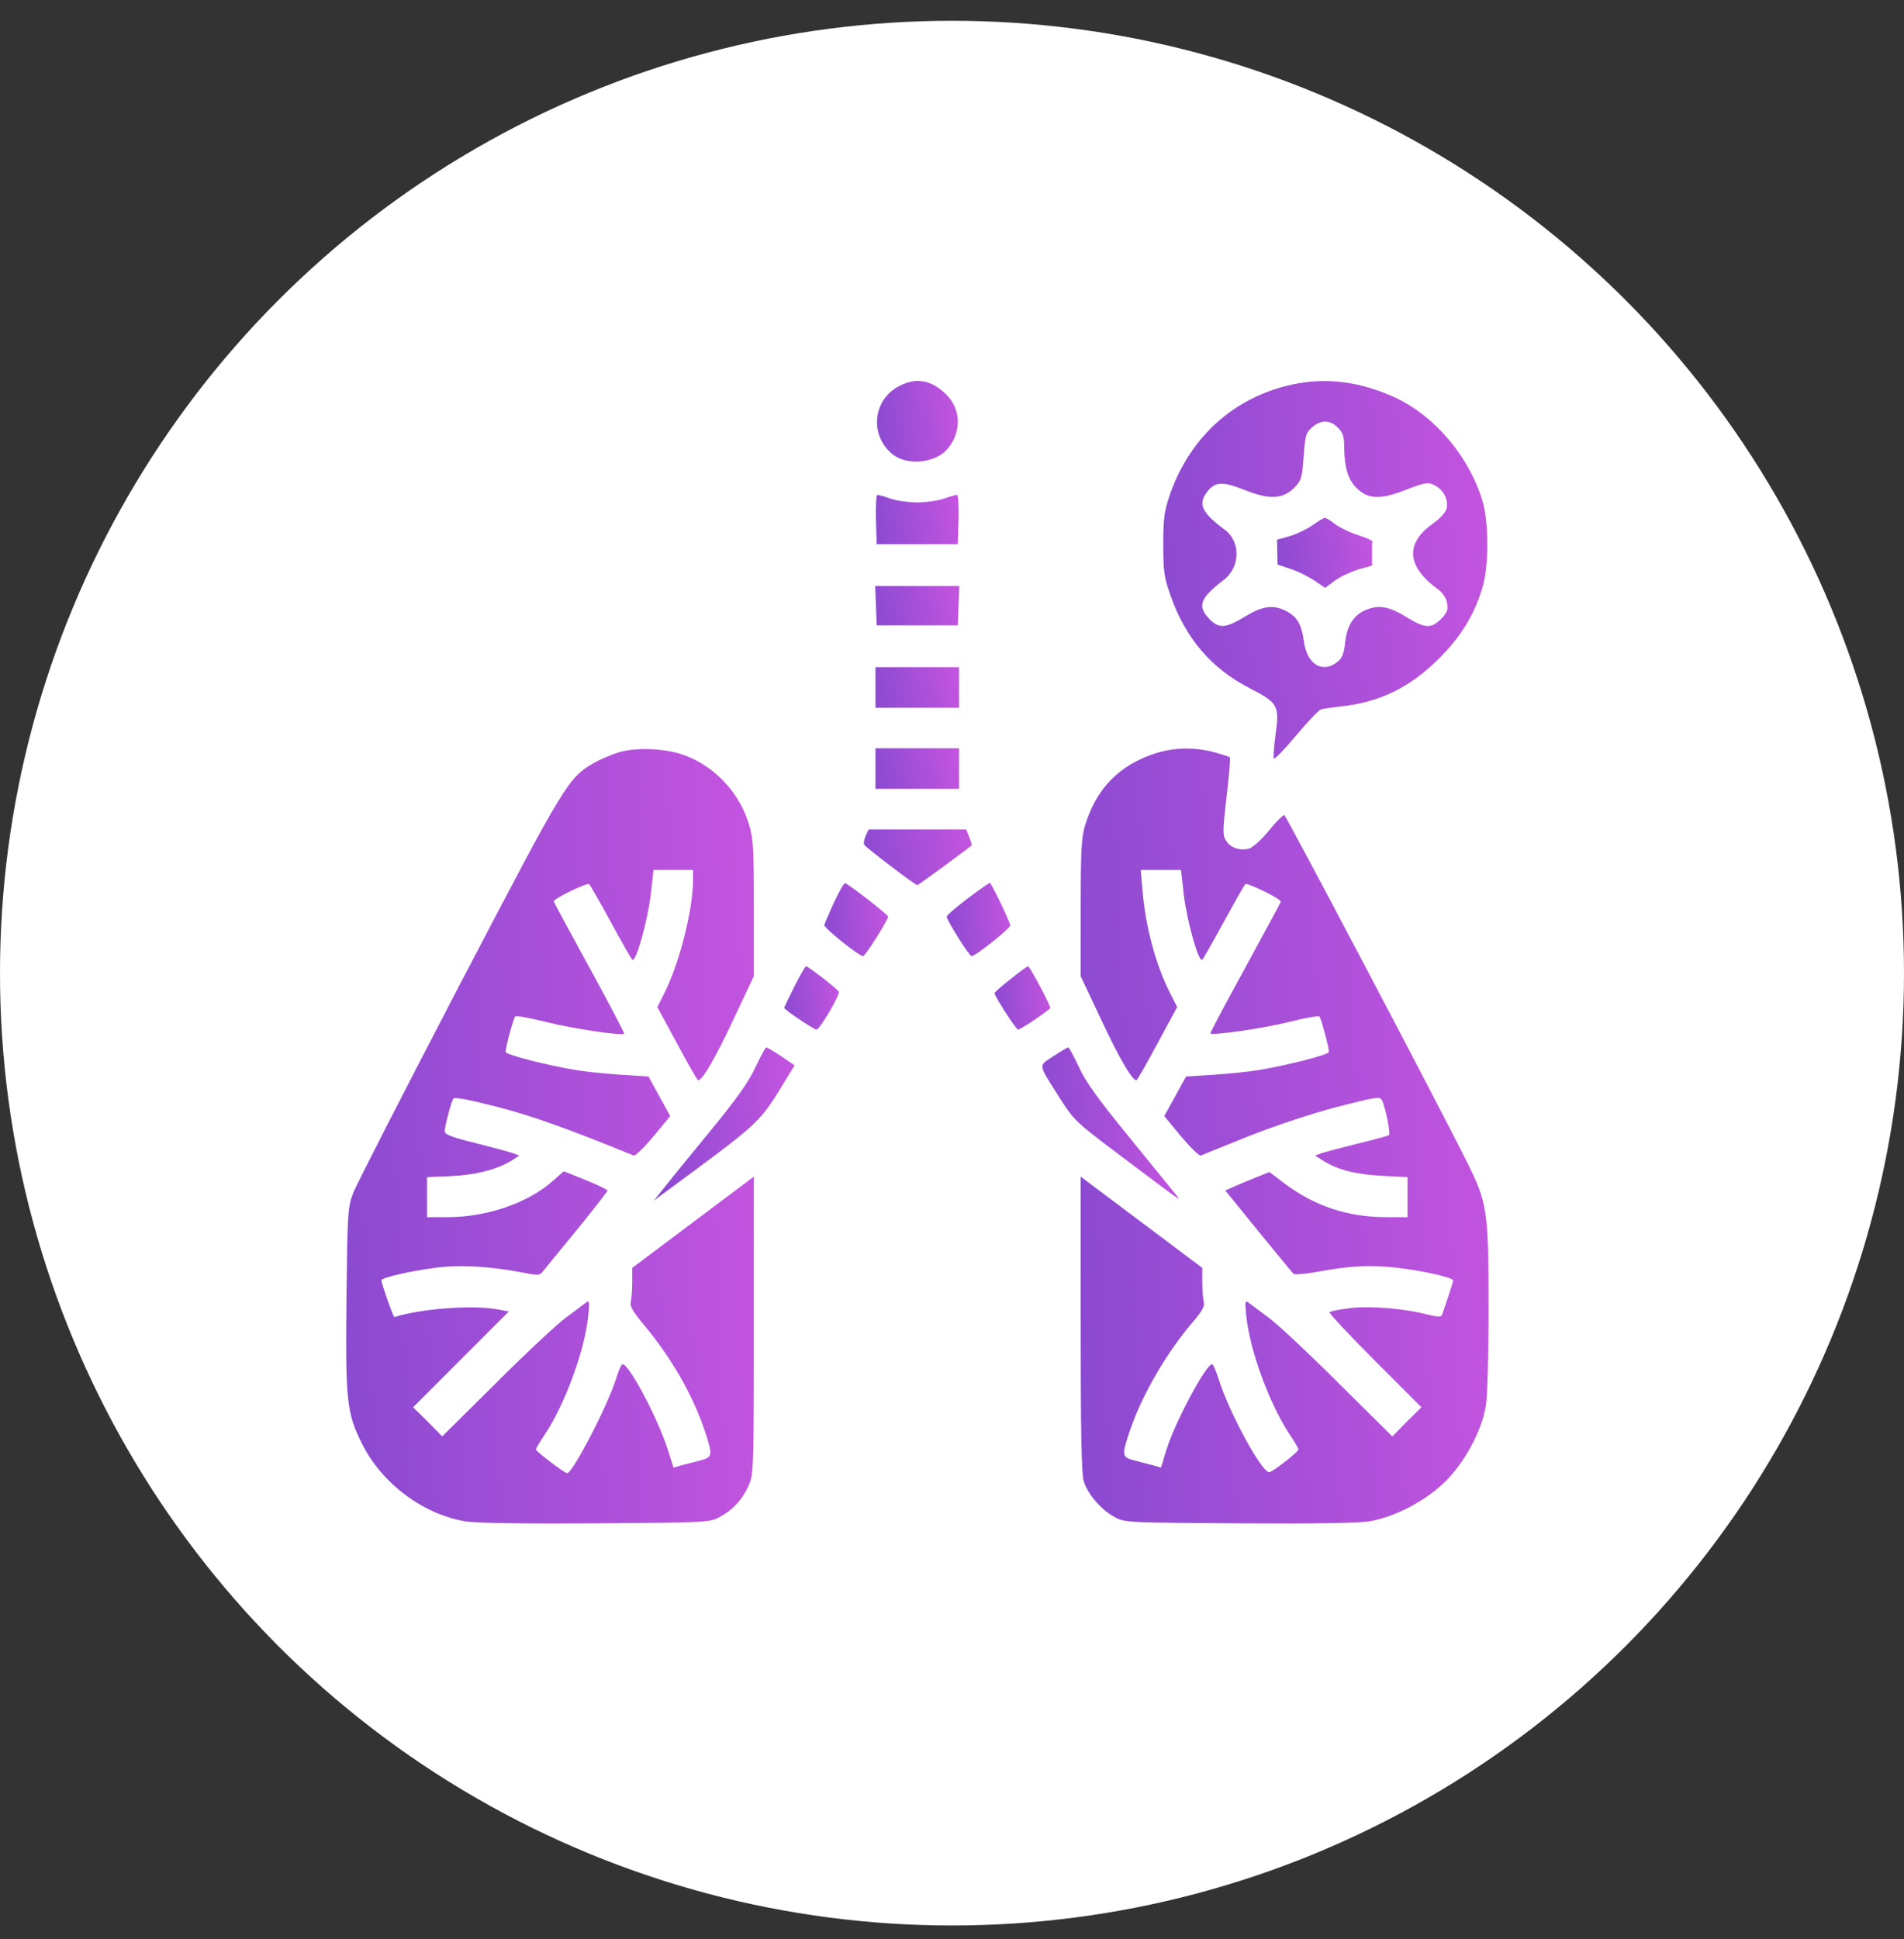 <svg width="55" height="56" viewBox="0 0 55 56" fill="none" xmlns="http://www.w3.org/2000/svg">
<rect x="0" y="0" width="55" height="56" fill="#333333" stroke="none"/>
<circle cx="27.5" cy="28.1" r="27.5" fill="white"/>
<path d="M25.986 11.141C25.196 11.536 25.108 12.605 25.81 13.139C26.242 13.454 27.033 13.366 27.369 12.963C27.786 12.473 27.765 11.807 27.325 11.383C26.901 10.973 26.476 10.892 25.986 11.141Z" fill="url(#paint0_linear_4428_3879)"/>
<path d="M37.321 11.105C35.645 11.471 34.379 12.613 33.794 14.281C33.633 14.764 33.603 14.954 33.603 15.716C33.603 16.484 33.626 16.667 33.808 17.179C34.233 18.416 34.987 19.302 36.099 19.873C36.919 20.297 36.963 20.37 36.846 21.212C36.802 21.549 36.78 21.856 36.794 21.9C36.809 21.944 37.094 21.651 37.431 21.249C37.768 20.846 38.097 20.502 38.163 20.48C38.229 20.465 38.478 20.429 38.719 20.4C39.854 20.282 40.732 19.851 41.574 19.009C42.203 18.38 42.591 17.75 42.825 16.96C43.008 16.36 43.008 15.072 42.825 14.471C42.452 13.213 41.478 12.049 40.359 11.507C39.341 11.024 38.324 10.885 37.321 11.105ZM38.646 12.349C38.792 12.488 38.829 12.598 38.829 12.913C38.836 13.491 38.939 13.849 39.18 14.084C39.51 14.42 39.868 14.435 40.615 14.142C41.171 13.93 41.252 13.915 41.434 14.01C41.691 14.127 41.852 14.435 41.786 14.684C41.764 14.793 41.588 14.984 41.376 15.13C40.578 15.708 40.637 16.367 41.559 17.033C41.676 17.121 41.779 17.274 41.8 17.414C41.837 17.611 41.808 17.684 41.617 17.882C41.339 18.16 41.149 18.145 40.6 17.802C40.154 17.531 39.868 17.465 39.532 17.582C39.136 17.714 38.917 18.021 38.858 18.541C38.822 18.885 38.77 19.009 38.624 19.119C38.2 19.456 37.753 19.177 37.665 18.526C37.599 18.014 37.461 17.787 37.102 17.619C36.758 17.457 36.443 17.509 35.968 17.802C35.411 18.138 35.221 18.16 34.95 17.889C34.577 17.509 34.65 17.282 35.338 16.755C35.828 16.389 35.85 15.65 35.382 15.299C34.701 14.793 34.599 14.552 34.877 14.193C35.104 13.908 35.316 13.893 35.953 14.149C36.67 14.435 37.051 14.413 37.387 14.084C37.592 13.871 37.614 13.805 37.658 13.183C37.702 12.569 37.724 12.495 37.907 12.334C38.163 12.115 38.426 12.122 38.646 12.349Z" fill="url(#paint1_linear_4428_3879)"/>
<path d="M37.913 15.167C37.752 15.277 37.459 15.423 37.255 15.482L36.889 15.584L36.896 15.943L36.903 16.301L37.277 16.426C37.481 16.492 37.789 16.645 37.965 16.762L38.279 16.975L38.565 16.762C38.726 16.645 39.033 16.506 39.245 16.44L39.633 16.331V16.001C39.633 15.826 39.633 15.657 39.641 15.628C39.641 15.606 39.458 15.525 39.231 15.452C39.011 15.386 38.711 15.24 38.572 15.138C38.44 15.035 38.301 14.947 38.265 14.955C38.235 14.955 38.074 15.05 37.913 15.167Z" fill="url(#paint2_linear_4428_3879)"/>
<path d="M25.303 14.999L25.325 15.716H26.496H27.667L27.689 14.999C27.696 14.603 27.681 14.289 27.645 14.289C27.608 14.289 27.432 14.34 27.264 14.399C27.096 14.457 26.744 14.508 26.496 14.508C26.247 14.508 25.895 14.457 25.727 14.399C25.559 14.34 25.383 14.289 25.346 14.289C25.31 14.289 25.295 14.603 25.303 14.999Z" fill="url(#paint3_linear_4428_3879)"/>
<path d="M25.303 17.487L25.325 18.058H26.496H27.667L27.689 17.487L27.711 16.923H26.496H25.281L25.303 17.487Z" fill="url(#paint4_linear_4428_3879)"/>
<path d="M25.289 19.85V20.436H26.497H27.704V19.85V19.265H26.497H25.289V19.85Z" fill="url(#paint5_linear_4428_3879)"/>
<path d="M17.897 21.717C17.678 21.783 17.348 21.922 17.165 22.024C16.397 22.478 16.36 22.544 13.264 28.465C11.669 31.524 10.286 34.225 10.198 34.459C10.044 34.869 10.037 35.037 10.008 37.474C9.978 40.467 10.015 40.804 10.454 41.682C11.025 42.831 12.203 43.717 13.433 43.929C13.748 43.98 15.036 44.002 17.202 43.988C20.415 43.966 20.503 43.959 20.788 43.805C21.169 43.6 21.439 43.307 21.622 42.905C21.769 42.583 21.776 42.444 21.776 38.272V33.976L20.02 35.293L18.263 36.611V37.035C18.263 37.262 18.241 37.518 18.219 37.606C18.19 37.708 18.292 37.891 18.607 38.264C19.383 39.194 19.998 40.255 20.349 41.287C20.598 42.034 20.59 42.078 20.224 42.173C20.049 42.217 19.807 42.282 19.683 42.312L19.456 42.378L19.288 41.851C19.002 40.958 18.175 39.392 17.985 39.392C17.948 39.392 17.868 39.582 17.795 39.816C17.546 40.606 16.543 42.539 16.382 42.539C16.309 42.539 15.489 41.916 15.482 41.858C15.482 41.821 15.585 41.653 15.702 41.477C16.294 40.614 16.887 39.018 16.99 38.016C17.034 37.599 17.026 37.54 16.938 37.606C16.88 37.65 16.624 37.84 16.36 38.038C16.097 38.228 15.182 39.084 14.333 39.933L12.774 41.477L12.357 41.053L11.932 40.636L13.316 39.252L14.699 37.869L14.34 37.803C13.594 37.679 12.174 37.789 11.391 38.03C11.362 38.038 11.018 37.064 11.018 36.969C11.018 36.896 11.83 36.706 12.555 36.611C13.235 36.515 14.084 36.559 14.999 36.728C15.562 36.837 15.585 36.837 15.694 36.698C15.76 36.618 16.199 36.076 16.682 35.491C17.158 34.905 17.546 34.407 17.546 34.378C17.539 34.349 17.253 34.21 16.909 34.071L16.287 33.822L15.943 34.122C15.233 34.744 14.047 35.147 12.928 35.147H12.335V34.569V33.99L13.045 33.961C13.769 33.925 14.406 33.756 14.809 33.493L14.999 33.368L14.823 33.302C14.728 33.266 14.238 33.134 13.748 33.01C13.059 32.841 12.847 32.761 12.847 32.666C12.847 32.527 13.03 31.824 13.096 31.722C13.125 31.67 13.594 31.765 14.37 31.963C15.387 32.227 16.412 32.593 18.307 33.368C18.351 33.383 18.607 33.134 18.878 32.812L19.361 32.227L19.046 31.656L18.732 31.085L17.934 31.034C17.487 31.004 16.916 30.946 16.653 30.902C15.804 30.763 14.604 30.455 14.604 30.375C14.604 30.243 14.831 29.401 14.882 29.35C14.911 29.321 15.314 29.394 15.775 29.511C16.536 29.702 17.956 29.914 18.029 29.848C18.044 29.833 17.59 28.97 17.026 27.938C16.455 26.898 15.994 26.042 15.994 26.028C15.994 25.947 16.968 25.479 17.019 25.53C17.055 25.567 17.334 26.057 17.641 26.62C17.948 27.184 18.227 27.674 18.263 27.711C18.366 27.813 18.702 26.613 18.797 25.837L18.878 25.12H19.449H20.02V25.391C20.02 26.276 19.624 27.821 19.185 28.692L18.988 29.079L19.558 30.133C19.873 30.719 20.144 31.195 20.166 31.195C20.29 31.195 20.664 30.551 21.183 29.445L21.776 28.187V26.225C21.776 24.469 21.762 24.205 21.63 23.788C21.359 22.895 20.656 22.141 19.8 21.819C19.266 21.614 18.424 21.57 17.897 21.717Z" fill="url(#paint6_linear_4428_3879)"/>
<path d="M25.289 22.193V22.778H26.497H27.704V22.193V21.607H26.497H25.289V22.193Z" fill="url(#paint7_linear_4428_3879)"/>
<path d="M33.398 21.746C32.322 22.09 31.656 22.778 31.334 23.869C31.239 24.191 31.217 24.637 31.217 26.225V28.187L31.81 29.445C32.322 30.543 32.703 31.195 32.827 31.195C32.849 31.195 33.12 30.719 33.434 30.133L34.005 29.079L33.808 28.692C33.383 27.865 33.09 26.759 33.003 25.713L32.951 25.12H33.529H34.115L34.196 25.837C34.291 26.613 34.627 27.813 34.73 27.711C34.766 27.674 35.044 27.184 35.352 26.62C35.659 26.057 35.937 25.567 35.974 25.53C36.025 25.479 36.999 25.954 36.999 26.035C36.999 26.05 36.538 26.906 35.974 27.938C35.403 28.977 34.949 29.833 34.964 29.841C35.037 29.907 36.538 29.687 37.233 29.511C37.687 29.394 38.082 29.328 38.111 29.35C38.162 29.401 38.389 30.243 38.389 30.375C38.389 30.455 37.189 30.763 36.34 30.902C36.076 30.946 35.506 31.004 35.059 31.034L34.261 31.085L33.947 31.656L33.632 32.227L34.115 32.812C34.386 33.134 34.642 33.383 34.686 33.368C34.73 33.346 35.359 33.097 36.076 32.805C36.882 32.49 37.87 32.161 38.623 31.963C39.743 31.678 39.86 31.656 39.919 31.765C40.014 31.948 40.175 32.724 40.124 32.776C40.102 32.797 39.692 32.907 39.216 33.024C38.74 33.141 38.272 33.266 38.17 33.302L37.987 33.368L38.243 33.529C38.66 33.785 39.187 33.917 39.948 33.954L40.658 33.99V34.569V35.147H40.058C38.923 35.147 37.972 34.825 37.094 34.166L36.669 33.844L36.303 33.99C36.106 34.071 35.813 34.188 35.667 34.254L35.396 34.378L36.347 35.549C36.874 36.193 37.328 36.749 37.364 36.779C37.394 36.815 37.694 36.786 38.031 36.728C39.033 36.545 39.553 36.523 40.321 36.603C41.097 36.691 41.975 36.889 41.975 36.976C41.975 37.02 41.778 37.62 41.653 37.972C41.631 38.03 41.514 38.03 41.229 37.957C40.563 37.782 39.567 37.701 38.989 37.774C38.689 37.811 38.433 37.862 38.404 37.891C38.382 37.913 38.967 38.543 39.706 39.282L41.06 40.636L40.636 41.053L40.219 41.477L38.66 39.933C37.811 39.084 36.896 38.228 36.633 38.038C36.369 37.84 36.113 37.65 36.054 37.606C35.967 37.54 35.959 37.599 36.003 38.016C36.106 39.018 36.699 40.614 37.291 41.477C37.408 41.653 37.511 41.821 37.504 41.858C37.504 41.924 36.83 42.451 36.677 42.509C36.479 42.583 35.506 40.797 35.198 39.809C35.125 39.582 35.044 39.392 35.015 39.392C34.84 39.392 33.961 41.024 33.698 41.851L33.537 42.378L33.31 42.312C33.185 42.282 32.944 42.217 32.776 42.173C32.402 42.078 32.395 42.034 32.637 41.316C32.988 40.277 33.712 39.033 34.474 38.155C34.722 37.862 34.803 37.716 34.774 37.606C34.752 37.518 34.73 37.262 34.73 37.035V36.611L32.973 35.293L31.217 33.976V38.228C31.217 41.251 31.239 42.568 31.305 42.766C31.414 43.139 31.81 43.6 32.197 43.805C32.49 43.966 32.549 43.966 35.791 43.988C37.957 44.002 39.245 43.98 39.56 43.929C40.314 43.797 41.192 43.336 41.763 42.766C42.319 42.209 42.795 41.331 42.919 40.606C42.963 40.35 43 39.165 43 37.789C43 34.956 42.963 34.737 42.385 33.573C41.478 31.751 37.152 23.554 37.101 23.539C37.064 23.525 36.859 23.73 36.647 23.993C36.435 24.249 36.179 24.483 36.076 24.505C35.813 24.571 35.55 24.483 35.425 24.286C35.315 24.125 35.315 24.008 35.432 23.005C35.506 22.398 35.542 21.885 35.528 21.871C35.506 21.849 35.301 21.783 35.059 21.717C34.496 21.57 33.917 21.585 33.398 21.746Z" fill="url(#paint8_linear_4428_3879)"/>
<path d="M25.005 24.139C24.961 24.242 24.939 24.359 24.968 24.395C25.02 24.483 26.439 25.559 26.498 25.559C26.527 25.559 27.684 24.71 28.064 24.417C28.079 24.403 28.05 24.293 27.998 24.169L27.91 23.949H26.498H25.093L25.005 24.139Z" fill="url(#paint9_linear_4428_3879)"/>
<path d="M24.096 26.05C23.95 26.365 23.826 26.657 23.811 26.709C23.789 26.789 24.814 27.609 24.931 27.609C24.997 27.609 25.655 26.562 25.655 26.467C25.648 26.409 24.565 25.567 24.411 25.501C24.382 25.494 24.243 25.735 24.096 26.05Z" fill="url(#paint10_linear_4428_3879)"/>
<path d="M27.948 25.948C27.619 26.196 27.348 26.431 27.348 26.467C27.34 26.562 27.999 27.609 28.065 27.609C28.182 27.609 29.207 26.789 29.185 26.716C29.126 26.511 28.628 25.486 28.592 25.494C28.57 25.494 28.277 25.699 27.948 25.948Z" fill="url(#paint11_linear_4428_3879)"/>
<path d="M22.947 28.487C22.786 28.809 22.654 29.087 22.654 29.102C22.654 29.153 23.511 29.731 23.584 29.731C23.679 29.731 24.279 28.714 24.228 28.633C24.177 28.545 23.342 27.901 23.284 27.901C23.262 27.901 23.108 28.165 22.947 28.487Z" fill="url(#paint12_linear_4428_3879)"/>
<path d="M29.19 28.274C28.933 28.472 28.729 28.655 28.729 28.677C28.729 28.765 29.351 29.731 29.409 29.731C29.482 29.731 30.339 29.153 30.339 29.102C30.339 29.014 29.746 27.901 29.695 27.901C29.665 27.909 29.438 28.07 29.19 28.274Z" fill="url(#paint13_linear_4428_3879)"/>
<path d="M21.827 30.807C21.629 31.238 21.3 31.707 20.458 32.731C19.843 33.478 19.243 34.217 19.119 34.378L18.885 34.671L19.141 34.481C22.105 32.292 21.9 32.483 22.786 31.034L22.954 30.763L22.566 30.499C22.354 30.36 22.156 30.243 22.134 30.243C22.112 30.243 21.973 30.499 21.827 30.807Z" fill="url(#paint14_linear_4428_3879)"/>
<path d="M30.426 30.499C29.987 30.799 29.965 30.682 30.631 31.736C31.019 32.343 31.085 32.409 32.314 33.331C34.151 34.715 34.122 34.693 33.998 34.532C33.939 34.459 33.332 33.712 32.658 32.885C31.714 31.729 31.363 31.246 31.165 30.807C31.019 30.499 30.88 30.243 30.858 30.243C30.836 30.243 30.638 30.36 30.426 30.499Z" fill="url(#paint15_linear_4428_3879)"/>
<defs>
<linearGradient id="paint0_linear_4428_3879" x1="25.037" y1="12.381" x2="27.95" y2="12.131" gradientUnits="userSpaceOnUse">
<stop stop-color="#8549CF"/>
<stop offset="1" stop-color="#C955E1"/>
</linearGradient>
<linearGradient id="paint1_linear_4428_3879" x1="32.414" y1="17.465" x2="44.112" y2="16.607" gradientUnits="userSpaceOnUse">
<stop stop-color="#8549CF"/>
<stop offset="1" stop-color="#C955E1"/>
</linearGradient>
<linearGradient id="paint2_linear_4428_3879" x1="36.539" y1="16.152" x2="39.951" y2="15.755" gradientUnits="userSpaceOnUse">
<stop stop-color="#8549CF"/>
<stop offset="1" stop-color="#C955E1"/>
</linearGradient>
<linearGradient id="paint3_linear_4428_3879" x1="24.997" y1="15.135" x2="27.94" y2="14.714" gradientUnits="userSpaceOnUse">
<stop stop-color="#8549CF"/>
<stop offset="1" stop-color="#C955E1"/>
</linearGradient>
<linearGradient id="paint4_linear_4428_3879" x1="24.972" y1="17.596" x2="27.927" y2="17.055" gradientUnits="userSpaceOnUse">
<stop stop-color="#8549CF"/>
<stop offset="1" stop-color="#C955E1"/>
</linearGradient>
<linearGradient id="paint5_linear_4428_3879" x1="24.982" y1="19.959" x2="27.926" y2="19.44" gradientUnits="userSpaceOnUse">
<stop stop-color="#8549CF"/>
<stop offset="1" stop-color="#C955E1"/>
</linearGradient>
<linearGradient id="paint6_linear_4428_3879" x1="8.503" y1="34.886" x2="23.273" y2="34.222" gradientUnits="userSpaceOnUse">
<stop stop-color="#8549CF"/>
<stop offset="1" stop-color="#C955E1"/>
</linearGradient>
<linearGradient id="paint7_linear_4428_3879" x1="24.982" y1="22.302" x2="27.926" y2="21.783" gradientUnits="userSpaceOnUse">
<stop stop-color="#8549CF"/>
<stop offset="1" stop-color="#C955E1"/>
</linearGradient>
<linearGradient id="paint8_linear_4428_3879" x1="29.719" y1="34.88" x2="44.497" y2="34.215" gradientUnits="userSpaceOnUse">
<stop stop-color="#8549CF"/>
<stop offset="1" stop-color="#C955E1"/>
</linearGradient>
<linearGradient id="paint9_linear_4428_3879" x1="24.559" y1="24.903" x2="28.368" y2="24.274" gradientUnits="userSpaceOnUse">
<stop stop-color="#8549CF"/>
<stop offset="1" stop-color="#C955E1"/>
</linearGradient>
<linearGradient id="paint10_linear_4428_3879" x1="23.576" y1="26.75" x2="25.881" y2="26.578" gradientUnits="userSpaceOnUse">
<stop stop-color="#8549CF"/>
<stop offset="1" stop-color="#C955E1"/>
</linearGradient>
<linearGradient id="paint11_linear_4428_3879" x1="27.114" y1="26.748" x2="29.411" y2="26.577" gradientUnits="userSpaceOnUse">
<stop stop-color="#8549CF"/>
<stop offset="1" stop-color="#C955E1"/>
</linearGradient>
<linearGradient id="paint12_linear_4428_3879" x1="22.454" y1="28.986" x2="24.425" y2="28.841" gradientUnits="userSpaceOnUse">
<stop stop-color="#8549CF"/>
<stop offset="1" stop-color="#C955E1"/>
</linearGradient>
<linearGradient id="paint13_linear_4428_3879" x1="28.524" y1="28.986" x2="30.536" y2="28.835" gradientUnits="userSpaceOnUse">
<stop stop-color="#8549CF"/>
<stop offset="1" stop-color="#C955E1"/>
</linearGradient>
<linearGradient id="paint14_linear_4428_3879" x1="18.367" y1="32.868" x2="23.45" y2="32.469" gradientUnits="userSpaceOnUse">
<stop stop-color="#8549CF"/>
<stop offset="1" stop-color="#C955E1"/>
</linearGradient>
<linearGradient id="paint15_linear_4428_3879" x1="29.611" y1="32.83" x2="34.528" y2="32.451" gradientUnits="userSpaceOnUse">
<stop stop-color="#8549CF"/>
<stop offset="1" stop-color="#C955E1"/>
</linearGradient>
</defs>
</svg>
